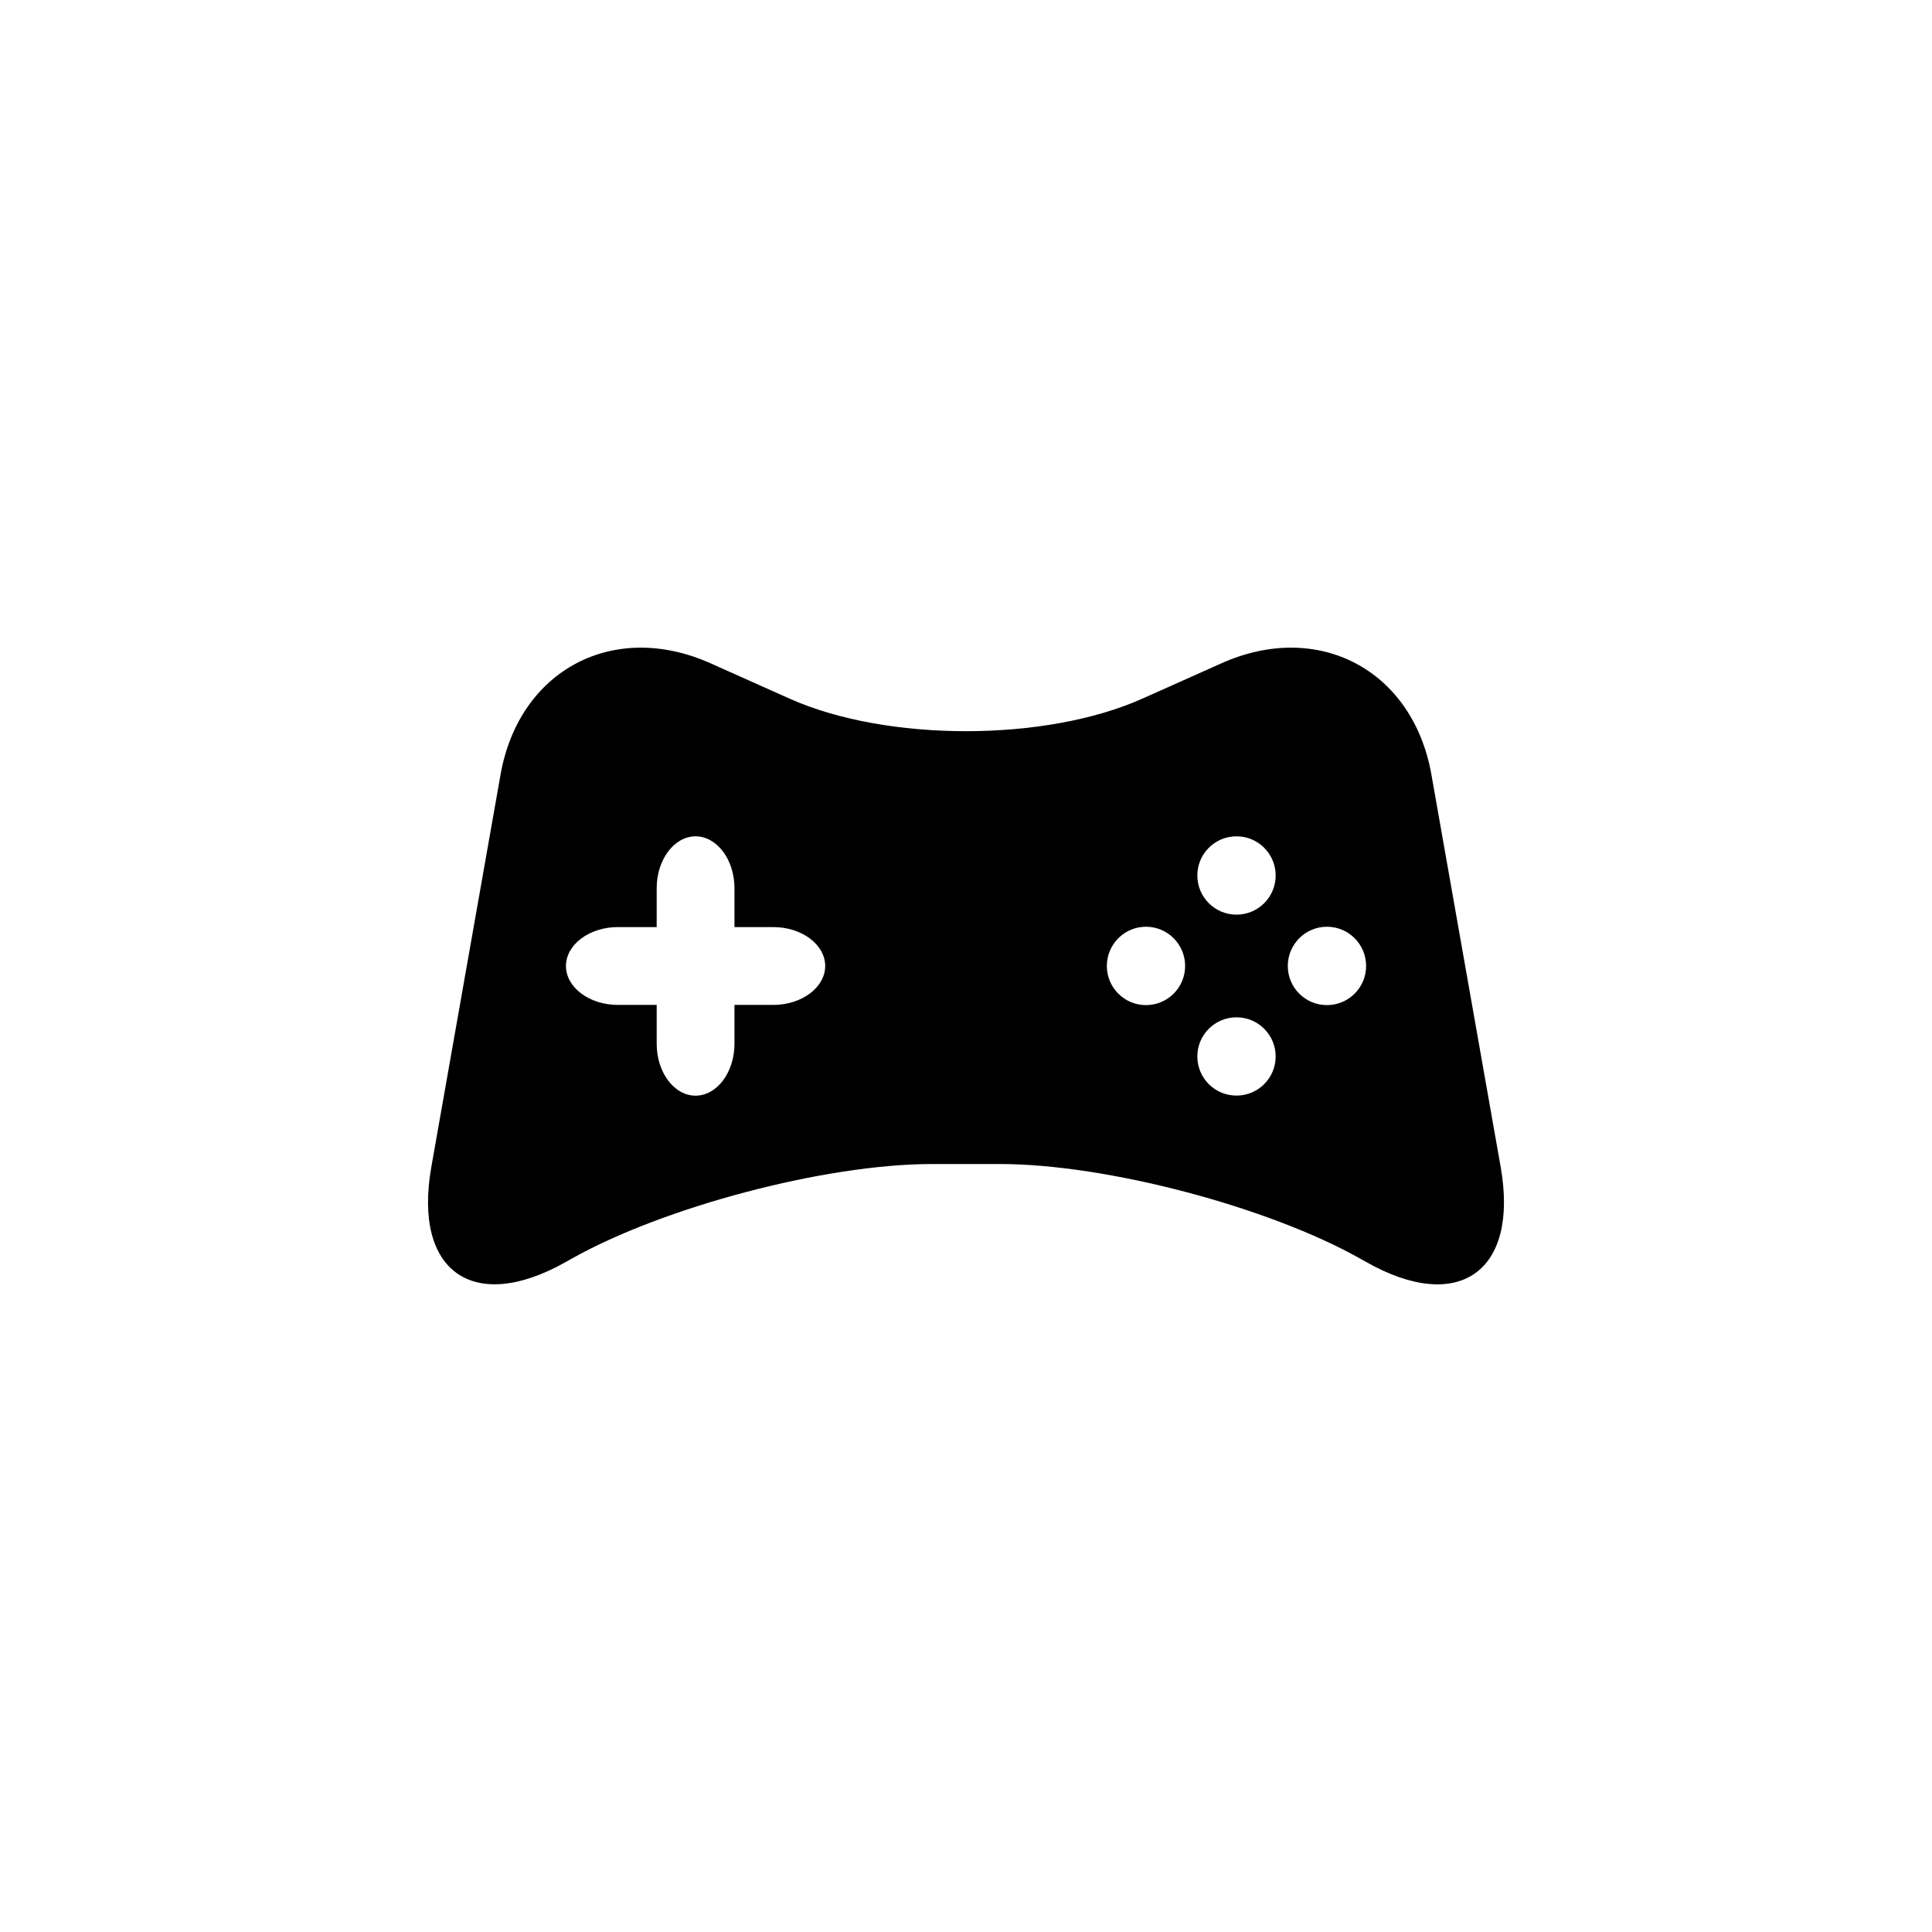 <?xml version="1.0" encoding="utf-8"?>
<!-- Generator: Adobe Illustrator 16.0.4, SVG Export Plug-In . SVG Version: 6.00 Build 0)  -->
<!DOCTYPE svg PUBLIC "-//W3C//DTD SVG 1.1//EN" "http://www.w3.org/Graphics/SVG/1.1/DTD/svg11.dtd">
<svg version="1.1" id="Layer_1" xmlns="http://www.w3.org/2000/svg" xmlns:xlink="http://www.w3.org/1999/xlink" x="0px" y="0px"
	 width="50px" height="50px" viewBox="0 0 50 50" enable-background="new 0 0 50 50" xml:space="preserve">
<path d="M38.837,30.2l-1.792-10.152c-0.478-2.708-2.923-4.005-5.434-2.882l-2.047,0.915c-2.512,1.123-6.618,1.123-9.129,0
	l-2.047-0.915c-2.511-1.123-4.956,0.174-5.434,2.882L11.163,30.2c-0.478,2.708,1.088,3.813,3.481,2.459l0.123-0.069
	c2.393-1.355,6.6-2.465,9.35-2.465h1.764c2.75,0,6.958,1.109,9.351,2.465l0.123,0.069C37.749,34.016,39.315,32.908,38.837,30.2z
	 M20.014,26.007h-1.006v1.007c0,0.737-0.453,1.342-1.007,1.342s-1.006-0.604-1.006-1.342v-1.007h-1.006
	c-0.738,0-1.342-0.454-1.342-1.007s0.604-1.007,1.342-1.007h1.006v-1.007c0-0.737,0.453-1.342,1.006-1.342s1.007,0.604,1.007,1.342
	v1.007h1.006c0.738,0,1.342,0.454,1.342,1.007S20.75,26.007,20.014,26.007z M29.658,26.012c-0.56,0-1.013-0.453-1.013-1.013
	s0.453-1.015,1.013-1.015s1.013,0.455,1.013,1.015S30.217,26.012,29.658,26.012z M32,28.354c-0.56,0-1.013-0.453-1.013-1.013
	S31.44,26.328,32,26.328c0.561,0,1.014,0.453,1.014,1.013S32.56,28.354,32,28.354z M32,23.671c-0.56,0-1.013-0.453-1.013-1.013
	c0-0.561,0.453-1.014,1.013-1.014c0.561,0,1.014,0.453,1.014,1.014C33.014,23.218,32.56,23.671,32,23.671z M34.341,26.012
	c-0.56,0-1.013-0.453-1.013-1.013s0.453-1.015,1.013-1.015c0.561,0,1.014,0.455,1.014,1.015S34.901,26.012,34.341,26.012z"/>
</svg>
